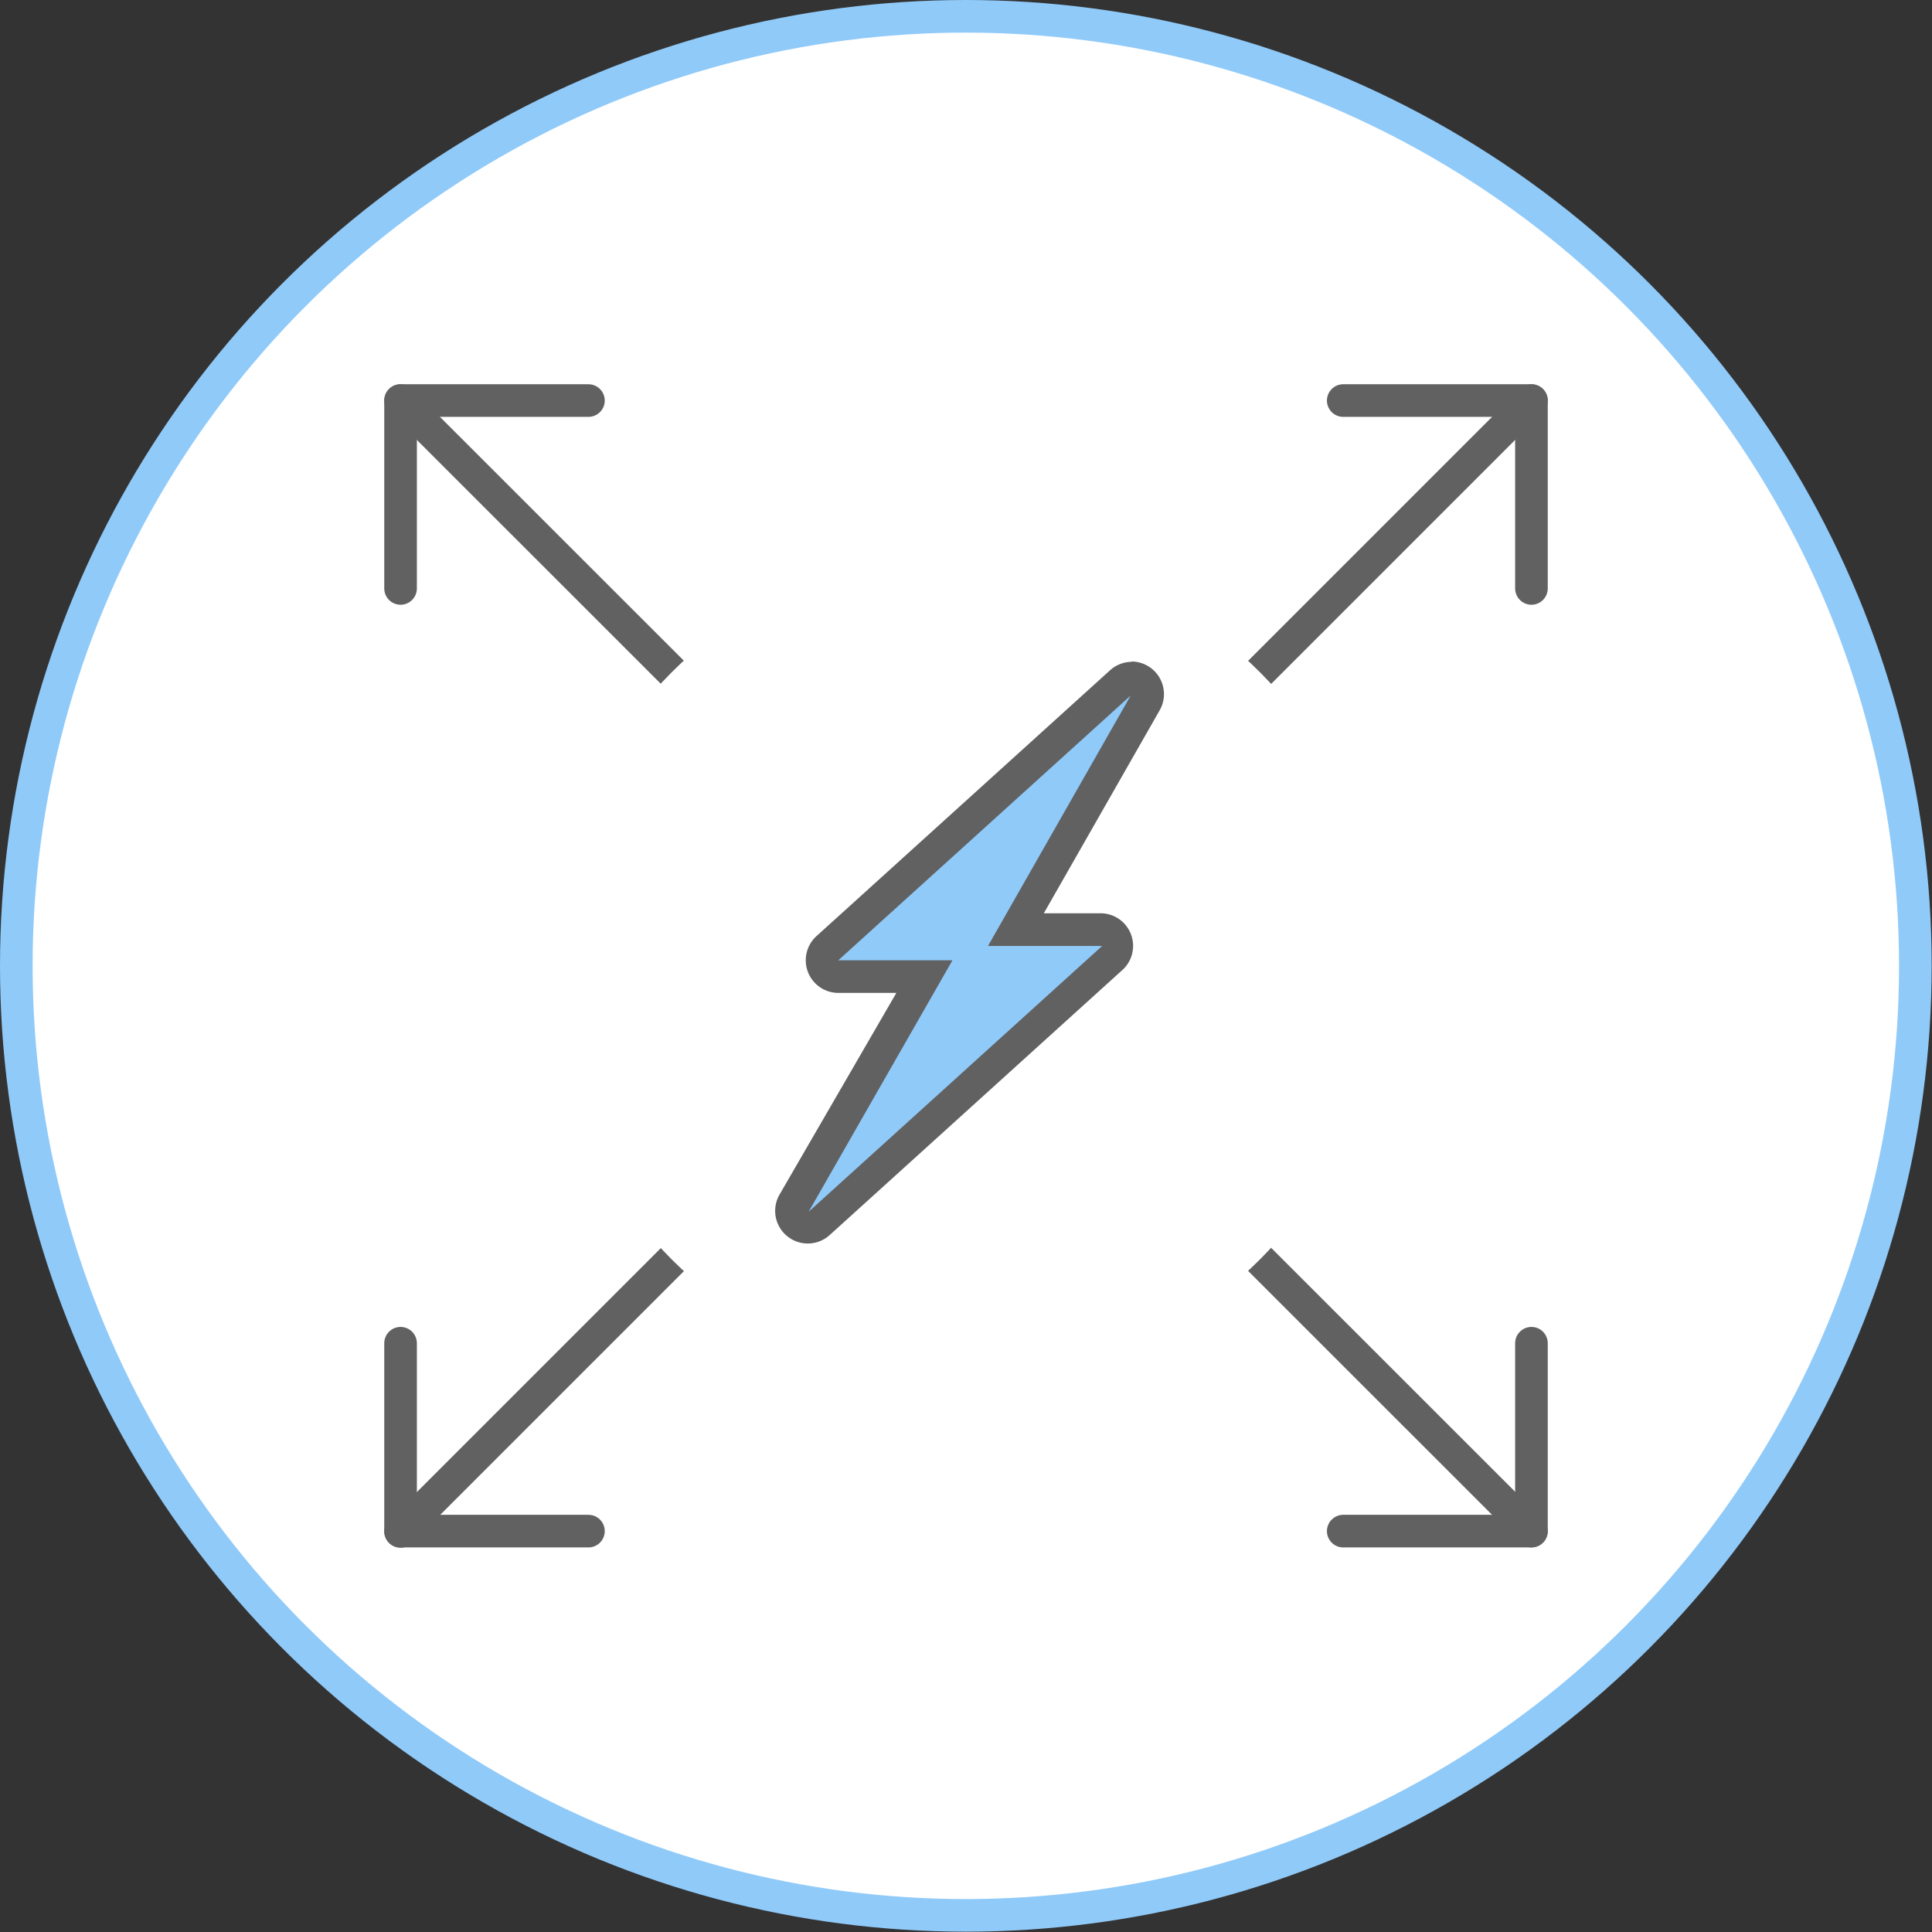 <svg xmlns="http://www.w3.org/2000/svg" viewBox="0 0 59.23 59.23"><rect x="0" y="0" width="59.23" height="59.23" fill="#333333" stroke="none"/><defs><style>.cls-1,.cls-3{fill:#fff;stroke-miterlimit:10;}.cls-1{stroke:#90caf9;}.cls-2{fill:none;stroke:#616161;stroke-linecap:round;stroke-linejoin:round;}.cls-3{stroke:#fff;}.cls-4{fill:#90caf9;}.cls-5{fill:#616161;}</style></defs><title>largest-kw</title><g id="Layer_2" data-name="Layer 2"><g id="_001" data-name="001"><circle class="cls-1" cx="29.61" cy="29.61" r="29.11"/><line class="cls-2" x1="12.28" y1="46.95" x2="46.95" y2="12.28"/><line class="cls-2" x1="12.28" y1="12.28" x2="46.95" y2="46.94"/><polyline class="cls-2" points="12.28 18.04 12.28 12.28 18.04 12.28"/><polyline class="cls-2" points="41.18 12.28 46.95 12.28 46.95 18.04"/><polyline class="cls-2" points="12.28 41.18 12.28 46.94 18.04 46.94"/><polyline class="cls-2" points="41.18 46.94 46.95 46.94 46.95 41.18"/><circle class="cls-3" cx="29.61" cy="29.61" r="12.24"/><path class="cls-4" d="M24.77,37.62a.5.5,0,0,1-.43-.75l4-7H25.67a.5.5,0,0,1-.33-.87l9-8.15a.5.5,0,0,1,.77.62l-4,7H33.8a.5.5,0,0,1,.33.87l-9,8.15A.5.5,0,0,1,24.77,37.62Z"/><path class="cls-5" d="M34.7,21.26,30.29,29h3.5l-9,8.15,4.41-7.71h-3.5l9-8.15m0-1a1,1,0,0,0-.67.26l-9,8.15a1,1,0,0,0,.67,1.74h1.78L23.9,36.62a1,1,0,0,0,1.54,1.24l9-8.15A1,1,0,0,0,33.8,28H32l3.55-6.22a1,1,0,0,0-.87-1.5Z"/></g></g></svg>
